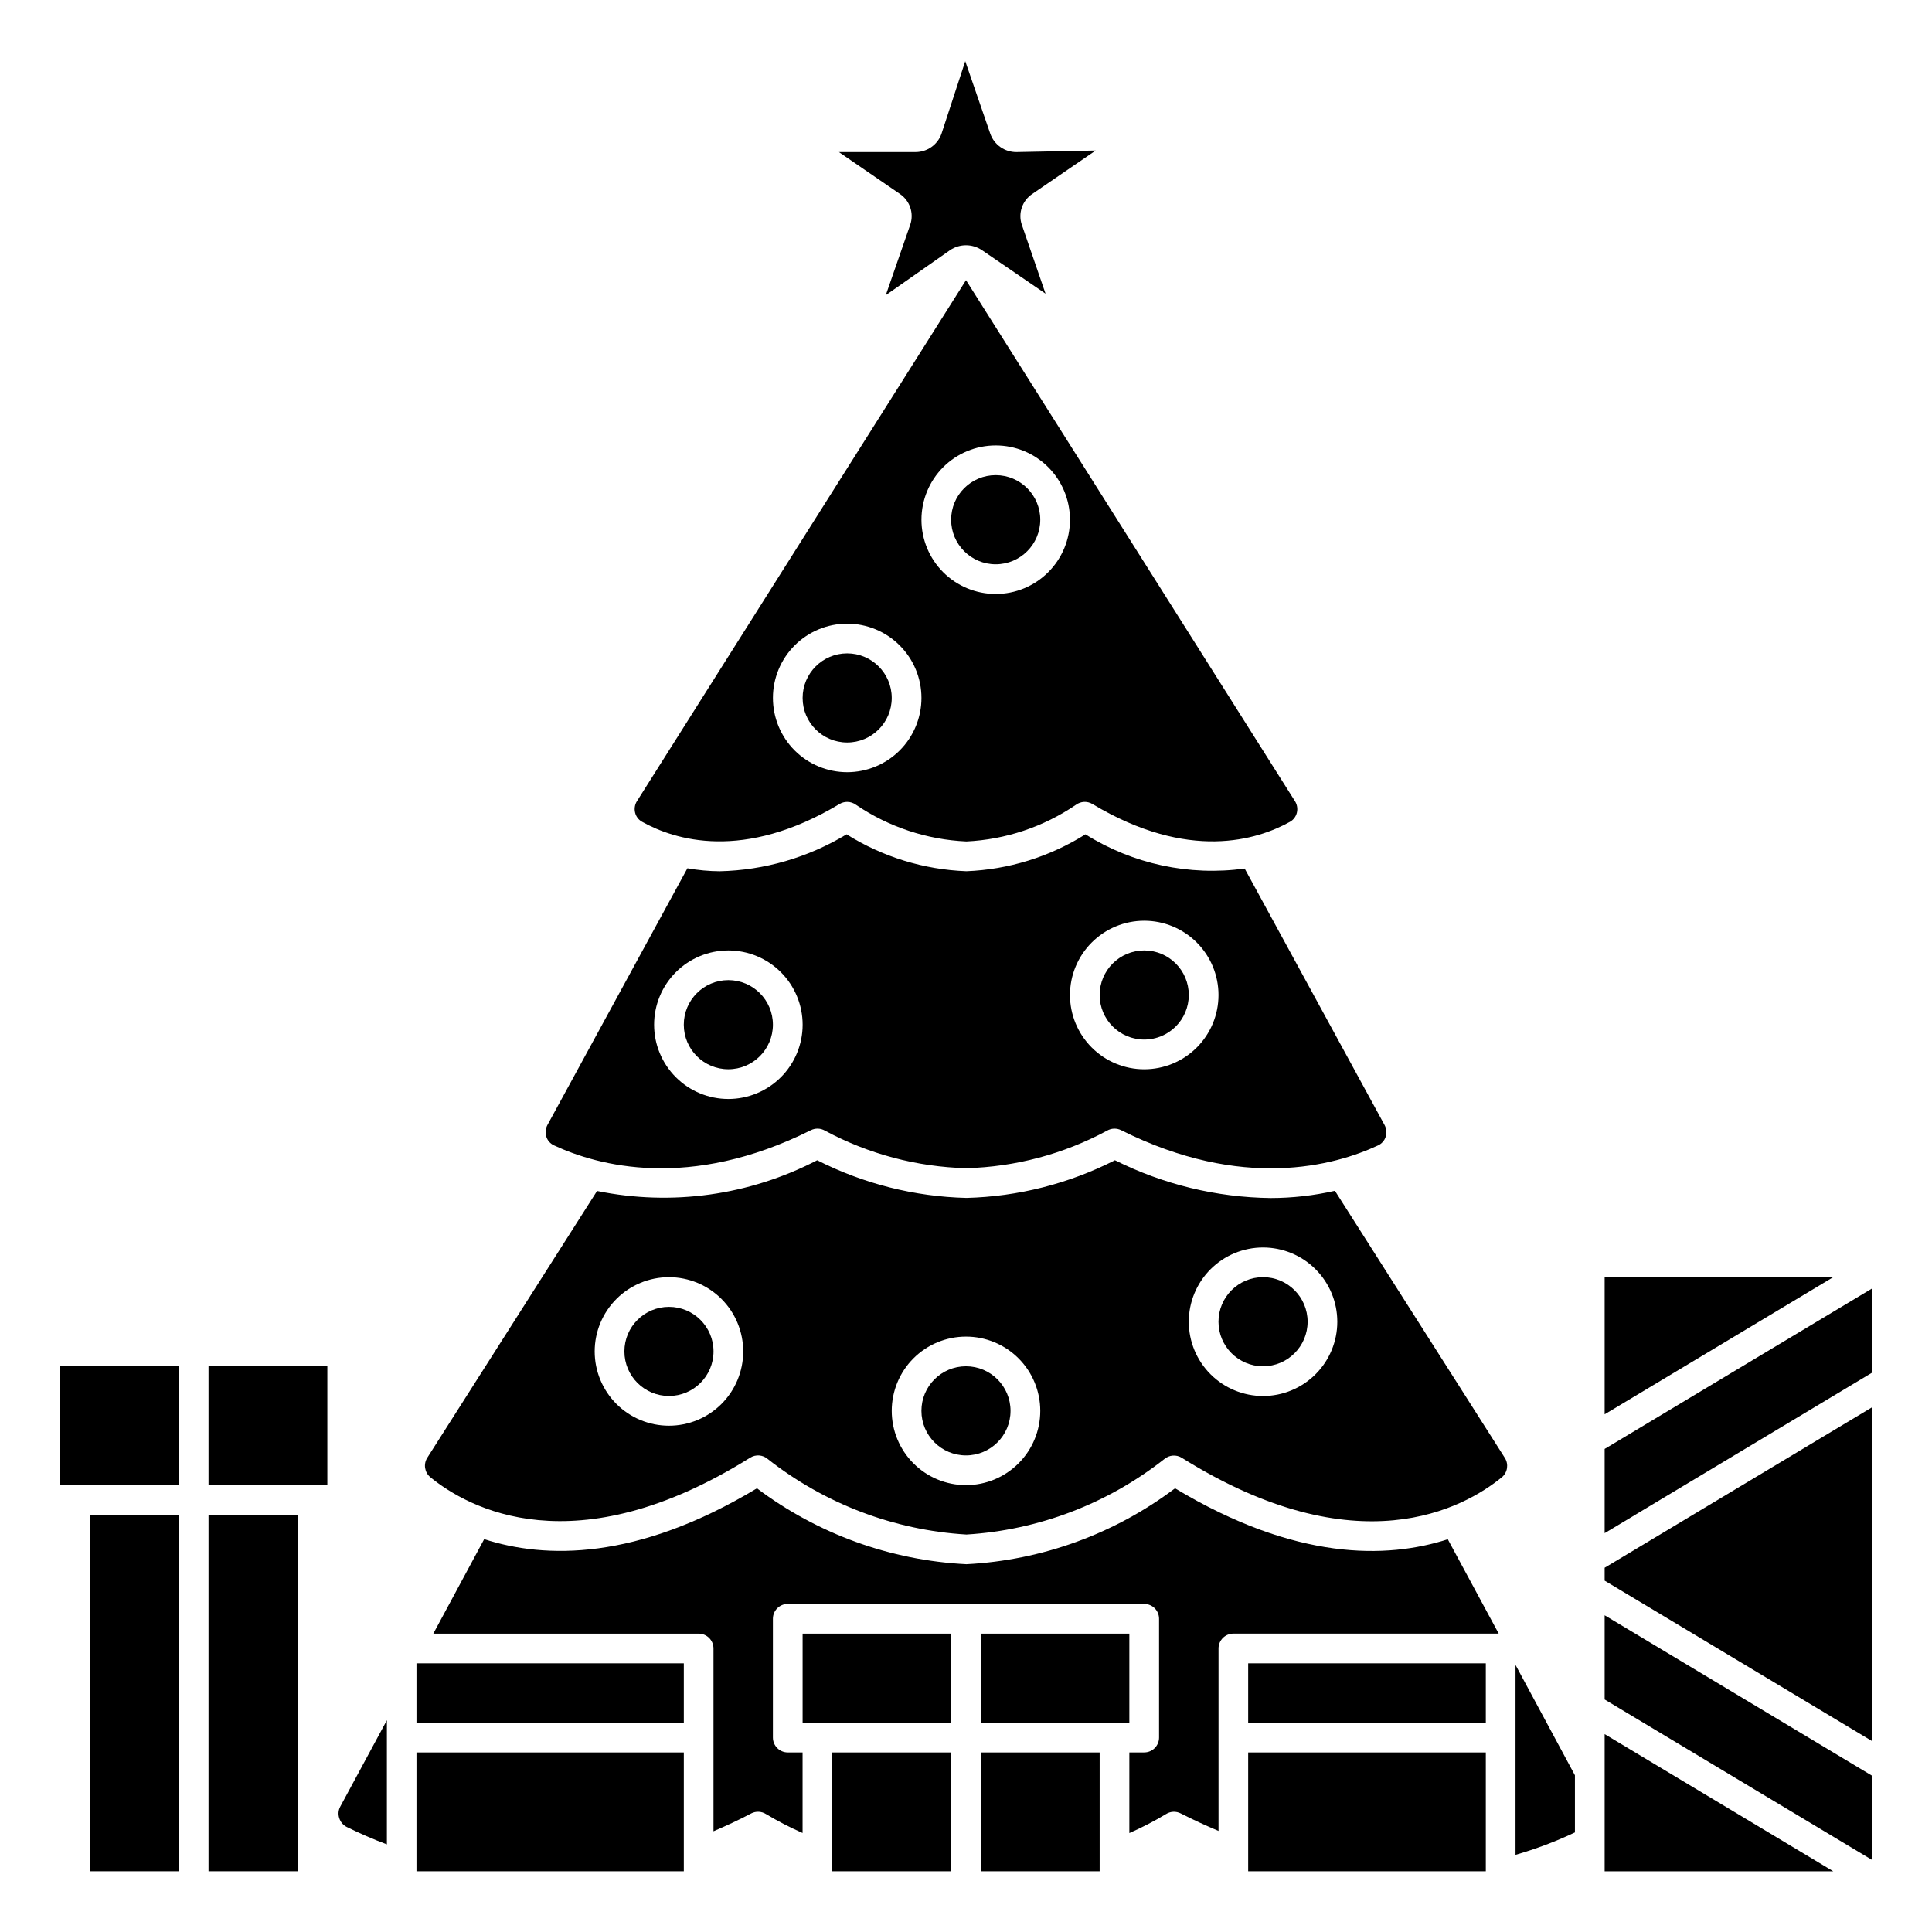 <?xml version="1.0" encoding="UTF-8"?>
<!-- Uploaded to: ICON Repo, www.svgrepo.com, Generator: ICON Repo Mixer Tools -->
<svg fill="#000000" width="800px" height="800px" version="1.1" viewBox="144 144 512 512" xmlns="http://www.w3.org/2000/svg">
 <g>
  <path d="m333.09 502.14c0 6.523-5.285 11.809-11.809 11.809-6.519 0-11.809-5.285-11.809-11.809 0-6.519 5.289-11.809 11.809-11.809 6.523 0 11.809 5.289 11.809 11.809"/>
  <path d="m366.49 357.07c0.609-0.371 1.309-0.562 2.023-0.562 0.852 0 1.68 0.277 2.359 0.789 8.66 5.875 18.777 9.23 29.23 9.699 10.383-0.496 20.43-3.856 29.023-9.707 1.281-0.953 3.008-1.043 4.375-0.219 25.512 15.312 43.754 9.508 52.348 4.723h0.004c0.902-0.508 1.559-1.359 1.816-2.363 0.281-1.074 0.098-2.219-0.512-3.148l-87.156-138.04-87.168 138.02c-0.609 0.93-0.793 2.074-0.512 3.148 0.258 1.004 0.914 1.855 1.816 2.363 8.613 4.809 26.82 10.609 52.352-4.707zm41.383-95.023c5.219 0 10.227 2.07 13.914 5.762 3.691 3.691 5.766 8.695 5.766 13.918 0 5.219-2.074 10.223-5.766 13.914-3.688 3.691-8.695 5.766-13.914 5.766s-10.227-2.074-13.918-5.766c-3.688-3.691-5.762-8.695-5.762-13.914 0-5.223 2.074-10.227 5.762-13.918 3.691-3.691 8.699-5.762 13.918-5.762zm-39.359 47.23c5.219 0 10.223 2.074 13.914 5.766 3.691 3.688 5.766 8.695 5.766 13.914s-2.074 10.227-5.766 13.918c-3.691 3.688-8.695 5.762-13.914 5.762-5.223 0-10.227-2.074-13.918-5.762-3.691-3.691-5.762-8.699-5.762-13.918s2.07-10.227 5.762-13.914c3.691-3.691 8.695-5.766 13.918-5.766z"/>
  <path d="m419.68 281.73c0 6.519-5.289 11.809-11.809 11.809-6.523 0-11.809-5.289-11.809-11.809 0-6.523 5.285-11.809 11.809-11.809 6.519 0 11.809 5.285 11.809 11.809"/>
  <path d="m380.32 328.96c0 6.523-5.289 11.809-11.809 11.809-6.523 0-11.809-5.285-11.809-11.809 0-6.519 5.285-11.809 11.809-11.809 6.519 0 11.809 5.289 11.809 11.809"/>
  <path d="m348.83 415.55c0 6.519-5.289 11.809-11.809 11.809-6.523 0-11.809-5.289-11.809-11.809 0-6.523 5.285-11.809 11.809-11.809 6.519 0 11.809 5.285 11.809 11.809"/>
  <path d="m411.8 517.89c0 6.519-5.285 11.809-11.805 11.809-6.523 0-11.809-5.289-11.809-11.809 0-6.523 5.285-11.809 11.809-11.809 6.519 0 11.805 5.285 11.805 11.809"/>
  <path d="m490.53 494.27c0 6.523-5.289 11.809-11.809 11.809s-11.809-5.285-11.809-11.809c0-6.519 5.289-11.809 11.809-11.809s11.809 5.289 11.809 11.809"/>
  <path d="m358.88 443.52c1.203-0.605 2.633-0.551 3.785 0.141 11.527 6.188 24.34 9.586 37.418 9.926 13.023-0.352 25.785-3.754 37.258-9.926 1.156-0.691 2.582-0.746 3.785-0.141 32.156 16.082 56.449 9.445 68.078 4.023 0.957-0.441 1.684-1.258 2.008-2.262 0.34-1.043 0.234-2.184-0.293-3.148l-37.07-67.961 0.004 0.004c-14.695 2.019-29.637-1.191-42.203-9.07-9.477 5.969-20.359 9.34-31.551 9.777-11.254-0.418-22.203-3.793-31.742-9.777-10.164 6.144-21.766 9.52-33.645 9.785-2.863-0.02-5.719-0.285-8.539-0.789l-37.086 68.016c-0.523 0.965-0.629 2.106-0.293 3.148 0.324 1 1.051 1.82 2.008 2.262 11.629 5.414 35.93 12.074 68.078-4.008zm88.355-55.516c5.219 0 10.227 2.074 13.918 5.766 3.688 3.691 5.762 8.695 5.762 13.914 0 5.223-2.074 10.227-5.762 13.918-3.691 3.691-8.699 5.766-13.918 5.766s-10.227-2.074-13.914-5.766c-3.691-3.691-5.766-8.695-5.766-13.918 0-5.219 2.074-10.223 5.766-13.914 3.688-3.691 8.695-5.766 13.914-5.766zm-110.21 7.871v0.004c5.219 0 10.223 2.07 13.914 5.762 3.691 3.691 5.766 8.699 5.766 13.918s-2.074 10.223-5.766 13.914-8.695 5.766-13.914 5.766-10.227-2.074-13.918-5.766c-3.691-3.691-5.762-8.695-5.762-13.914s2.07-10.227 5.762-13.918c3.691-3.691 8.699-5.762 13.918-5.762z"/>
  <path d="m459.04 407.68c0 6.523-5.285 11.809-11.809 11.809-6.519 0-11.809-5.285-11.809-11.809 0-6.519 5.289-11.805 11.809-11.805 6.523 0 11.809 5.285 11.809 11.805"/>
  <path d="m167.77 545.44h23.617v94.465h-23.617z"/>
  <path d="m159.9 506.08h31.488v31.488h-31.488z"/>
  <path d="m199.26 545.44h23.617v94.465h-23.617z"/>
  <path d="m404.21 210.28 16.871 11.547-6.297-18.293h-0.004c-1.008-3.016 0.113-6.332 2.75-8.113l16.84-11.531-20.988 0.414c-3.113 0.027-5.902-1.922-6.945-4.856l-6.637-19.238-6.297 19.238c-1.035 2.914-3.797 4.859-6.887 4.856h-20.297l16.18 11.102c2.621 1.781 3.742 5.09 2.738 8.098l-6.496 18.719 17.043-11.941c2.547-1.719 5.879-1.719 8.426 0z"/>
  <path d="m233.9 625.81c0.316 1.023 1.035 1.879 1.992 2.359 3.465 1.719 7.012 3.258 10.637 4.613v-32.906l-12.359 22.902c-0.504 0.93-0.602 2.027-0.27 3.031z"/>
  <path d="m199.26 506.08h31.488v31.488h-31.488z"/>
  <path d="m403.93 576.93h39.359v23.617h-39.359z"/>
  <path d="m569.25 594.38 70.848 42.508v-22.316l-70.848-42.508z"/>
  <path d="m569.25 639.91h60.574l-60.574-36.352z"/>
  <path d="m569.25 482.46v36.348l60.574-36.348z"/>
  <path d="m455.39 538.42c-16.008 12.07-35.262 19.078-55.285 20.109-20.098-1.004-39.43-8.012-55.508-20.109-31.93 19.223-56.121 18.688-72.281 13.469l-13.484 25.039h70.312c1.047 0 2.047 0.414 2.785 1.152 0.738 0.738 1.152 1.738 1.152 2.785v48.445c3.336-1.441 6.676-2.977 9.988-4.723v-0.004c1.25-0.648 2.75-0.582 3.938 0.176 3.117 1.871 6.352 3.543 9.684 5.004v-21.348h-3.93c-2.172 0-3.934-1.762-3.934-3.938v-31.488c0-2.172 1.762-3.934 3.934-3.934h94.465c1.043 0 2.047 0.414 2.785 1.152 0.738 0.738 1.152 1.738 1.152 2.781v31.488c0 1.047-0.414 2.047-1.152 2.785s-1.742 1.152-2.785 1.152h-3.938v21.371c3.332-1.461 6.566-3.137 9.684-5.012 1.184-0.762 2.684-0.836 3.938-0.191 3.32 1.699 6.668 3.219 10.012 4.644v-48.363c0-2.176 1.762-3.938 3.938-3.938h70.312l-13.492-25c-16.152 5.195-40.305 5.738-72.289-13.508z"/>
  <path d="m569.25 562.89 70.848 42.508v-88.441l-70.848 42.508z"/>
  <path d="m569.25 550.3 70.848-42.512v-22.316l-70.848 42.508z"/>
  <path d="m403.93 608.42h31.488v31.488h-31.488z"/>
  <path d="m254.37 584.8h70.848v15.742h-70.848z"/>
  <path d="m356.7 576.93h39.359v23.617h-39.359z"/>
  <path d="m364.57 608.42h31.488v31.488h-31.488z"/>
  <path d="m254.37 608.42h70.848v31.488h-70.848z"/>
  <path d="m342.81 530.3c1.457-0.91 3.336-0.773 4.644 0.348 15.102 11.883 33.473 18.867 52.656 20.016 19.105-1.172 37.398-8.145 52.434-19.984 1.309-1.117 3.188-1.258 4.644-0.348 46.562 29.125 74.84 13.305 84.82 5.156h0.004c1.512-1.27 1.848-3.469 0.785-5.133l-45.027-70.785c-5.582 1.27-11.289 1.914-17.012 1.922-14.344-0.176-28.461-3.602-41.289-10.016-12.215 6.219-25.66 9.629-39.359 9.984-13.762-0.34-27.277-3.75-39.551-9.984-17.938 9.316-38.527 12.188-58.332 8.141l-44.988 70.699c-1.066 1.668-0.73 3.867 0.789 5.141 9.957 8.148 38.227 23.945 84.781-5.156zm135.91-55.703c5.219 0 10.227 2.074 13.914 5.766 3.691 3.688 5.766 8.695 5.766 13.914s-2.074 10.227-5.766 13.918c-3.688 3.688-8.695 5.762-13.914 5.762s-10.227-2.074-13.914-5.762c-3.691-3.691-5.766-8.699-5.766-13.918s2.074-10.227 5.766-13.914c3.688-3.691 8.695-5.766 13.914-5.766zm-78.719 23.617c5.219 0 10.223 2.074 13.914 5.762 3.691 3.691 5.766 8.699 5.766 13.918s-2.074 10.223-5.766 13.914c-3.691 3.691-8.695 5.766-13.914 5.766-5.223 0-10.227-2.074-13.918-5.766-3.691-3.691-5.762-8.695-5.762-13.914s2.07-10.227 5.762-13.918c3.691-3.688 8.695-5.762 13.918-5.762zm-78.719-15.742-0.004-0.004c5.219 0 10.227 2.074 13.918 5.766 3.691 3.691 5.762 8.695 5.762 13.914 0 5.223-2.07 10.227-5.762 13.918-3.691 3.691-8.699 5.762-13.918 5.762s-10.223-2.07-13.914-5.762c-3.691-3.691-5.766-8.695-5.766-13.918 0-5.219 2.074-10.223 5.766-13.914 3.691-3.691 8.695-5.766 13.914-5.766z"/>
  <path d="m474.78 608.42h62.977v31.488h-62.977z"/>
  <path d="m474.78 584.8h62.977v15.742h-62.977z"/>
  <path d="m545.63 635.55c5.398-1.551 10.664-3.535 15.742-5.938v-15.145l-15.742-29.238z"/>
 </g>
</svg>
